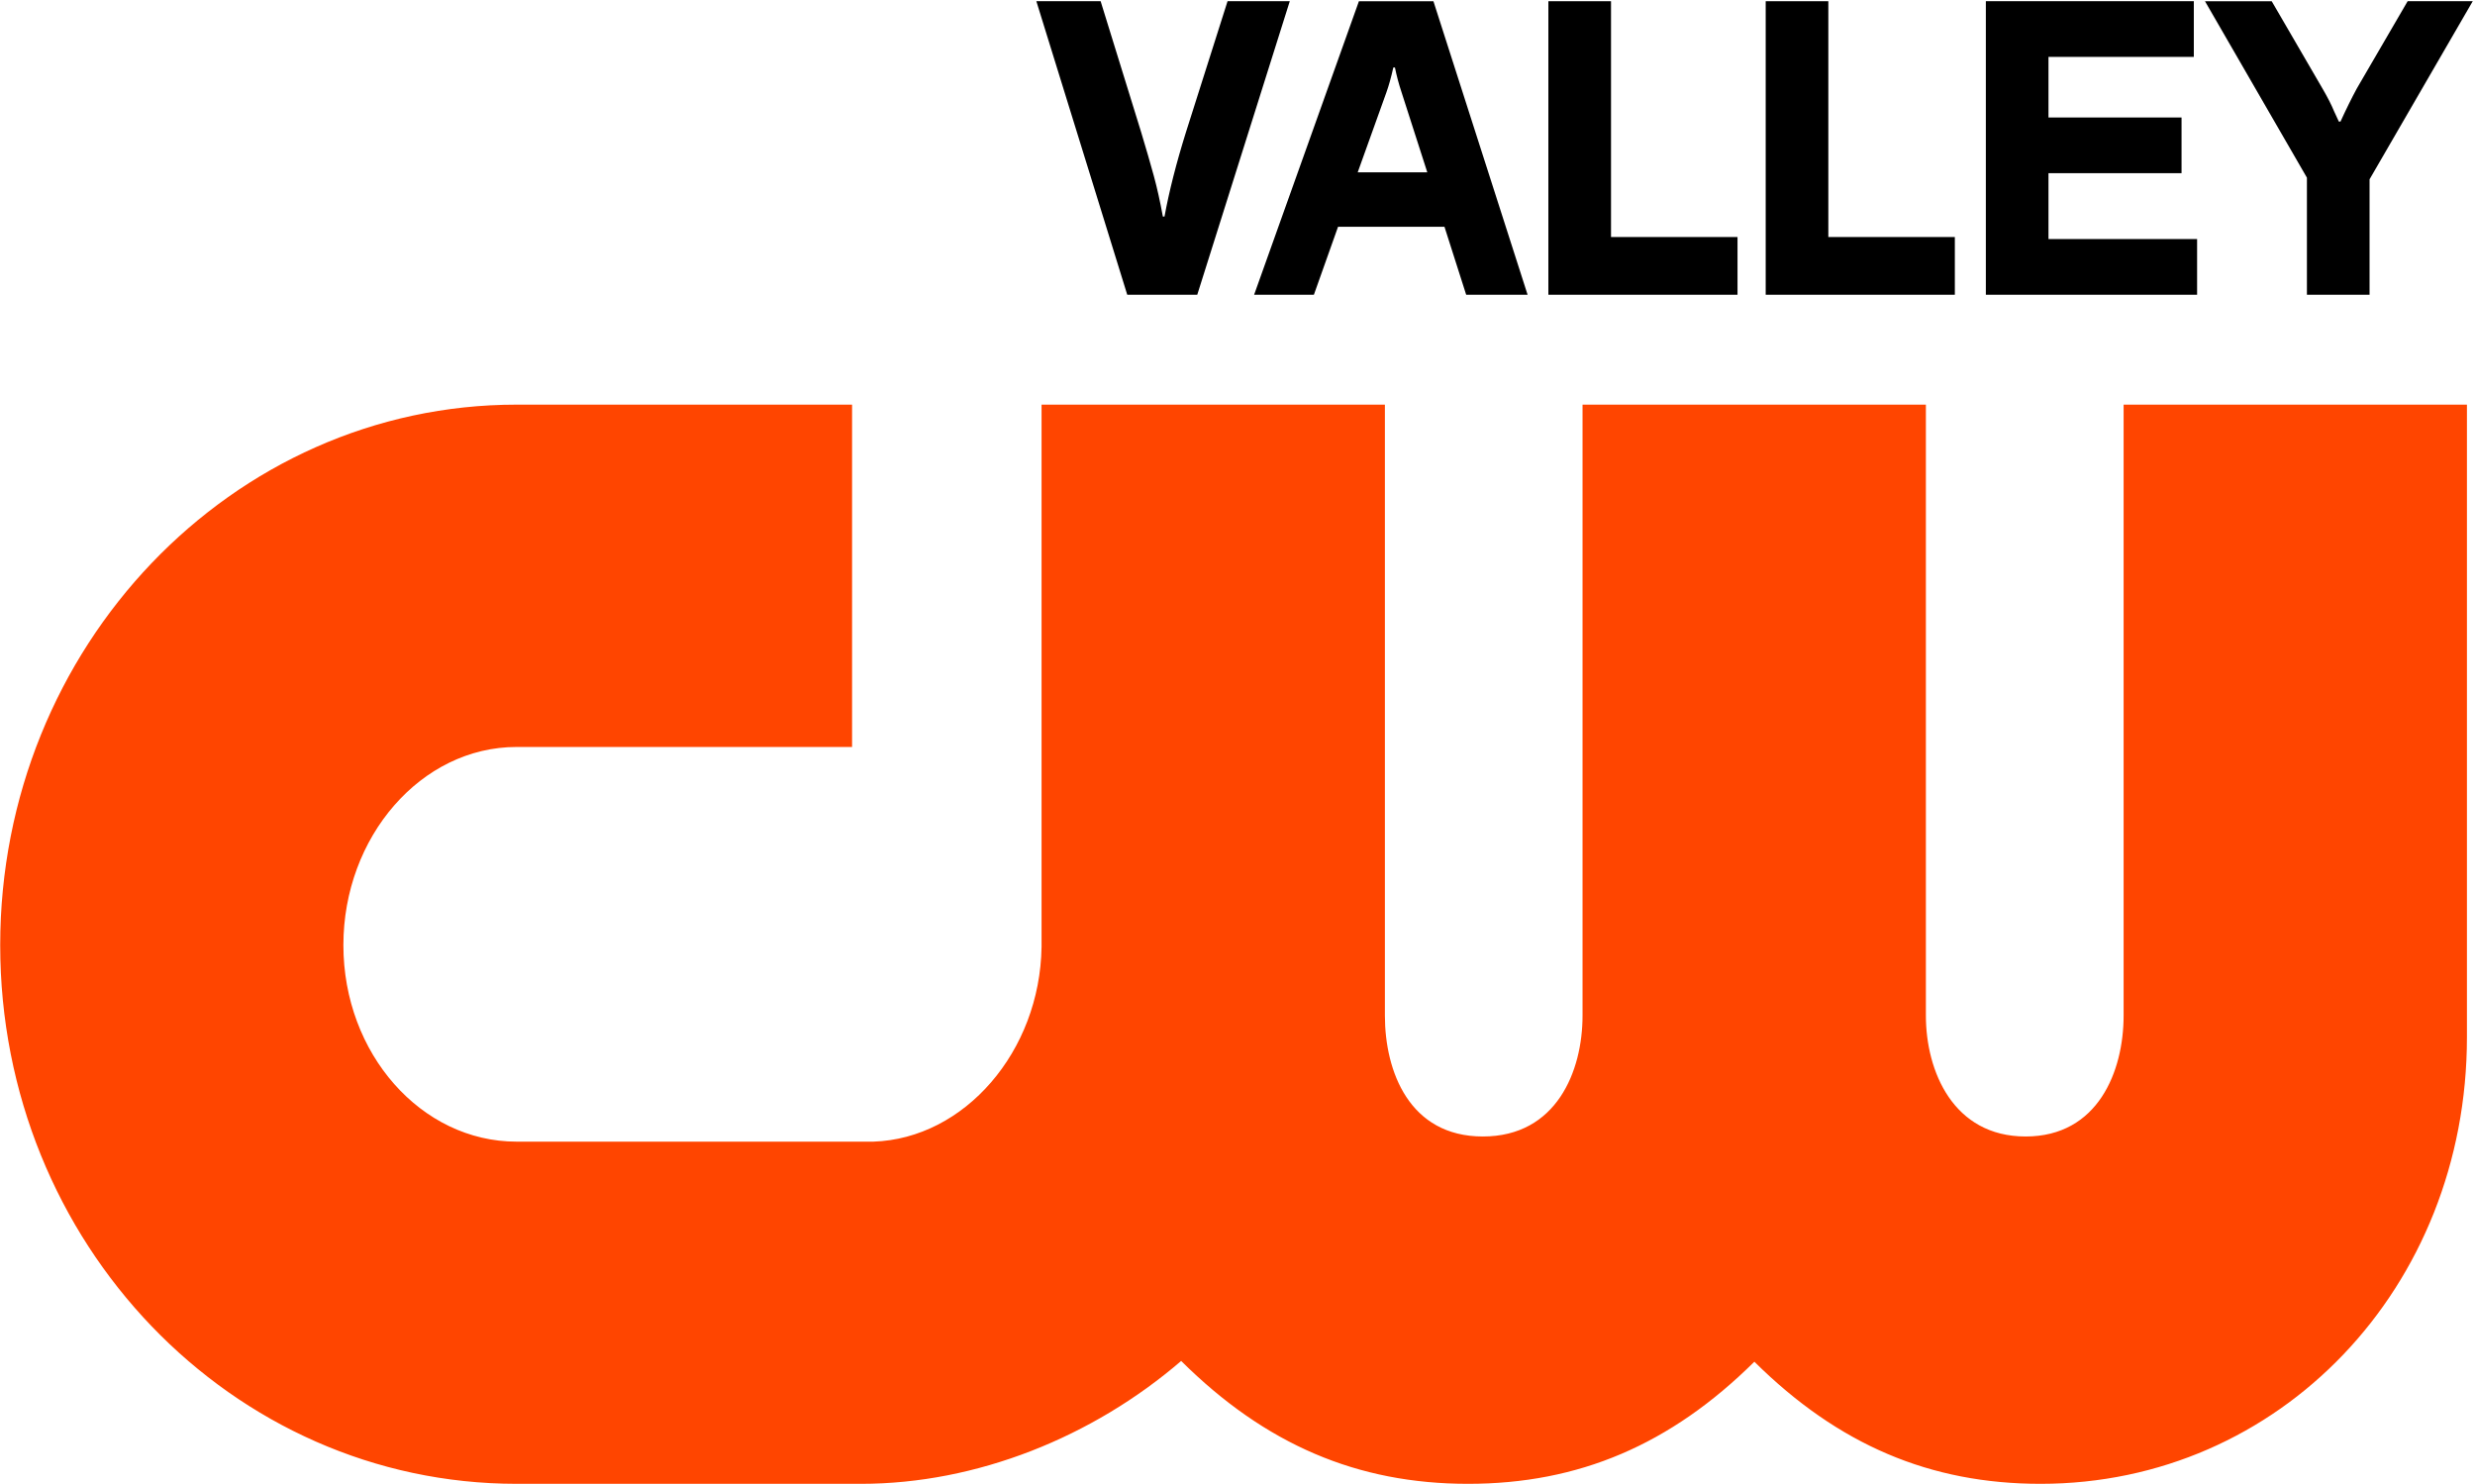 <?xml version="1.0" encoding="UTF-8" standalone="no"?>
<svg
   viewBox="0 0 1003.346 601.695"
   id="Layer_2"
   version="1.1"
   width="1003.346"
   height="601.695"
   xmlns="http://www.w3.org/2000/svg"
   xmlns:svg="http://www.w3.org/2000/svg">
  <defs
     id="defs1">
    <style
       id="style1">.cls-1{fill:#fff;stroke-width:0px;}</style>
  </defs>
  <path
     d="m 860.896,164.037 v 247.688 c 0,22.594 -10.406,49 -39.719,49 -29.312,0 -40.438,-26.406 -40.438,-49 v -247.688 h -139.188 v 247.688 c 0,22.594 -10.594,49 -40.406,49 -29.812,0 -39.719,-26.406 -39.719,-49 v -247.688 h -139.188 v 219.875 c -0.656,42.344 -31.219,77.688 -68.188,78.906 h -144.625 c -38.719,0 -70.219,-35.75 -70.219,-79.656 0,-43.906 31.5,-80.344 70.219,-80.344 h 136 V 164.037 h -136 c -115.406,0 -209.344,98.281 -209.344,219.125 0,120.844 93.937,218.375 209.375,218.375 h 139.625 c 46.75,0 93.844,-18.906 129.75,-49.812 34.156,33.906 71.469,49.812 116.312,49.812 44.844,0 82.031,-15.812 116.062,-49.5 34.031,33.688 71.25,49.5 116.031,49.5 96.938,0 172.844,-79.531 172.844,-181.094 V 164.037 Z"
     class="cls-1"
     id="path3"
     style="fill:#ff4500;fill-opacity:1" />
  <g
     id="g8"
     style="fill:#000000;fill-opacity:1"
     transform="translate(0.084,164.037)">
    <path
       style="font-weight:bold;font-size:166.159px;line-height:1;font-family:'F37 Bolton';-inkscape-font-specification:'F37 Bolton Bold';letter-spacing:-3.315px;word-spacing:8.654px;opacity:1;fill:#000000;fill-opacity:1;stroke-width:1.729;paint-order:markers fill stroke"
       d="m 935.121,-44.546 v -47.466 l -41.325,-71.531 h 27.052 l 20.746,35.682 q 2.987,5.145 4.481,8.796 1.66,3.485 1.992,4.315 h 0.664 q 3.485,-7.634 6.639,-13.443 l 20.58,-35.351 h 26.389 l -41.823,72.195 v 46.802 z"
       id="path6" />
    <path
       style="font-weight:bold;font-size:166.159px;line-height:1;font-family:'F37 Bolton';-inkscape-font-specification:'F37 Bolton Bold';letter-spacing:-3.315px;word-spacing:8.654px;opacity:1;fill:#000000;fill-opacity:1;stroke-width:1.729;paint-order:markers fill stroke"
       d="M 890.603,-44.546 H 804.965 V -163.543 h 84.31 v 22.571 h -58.918 v 24.563 h 53.939 v 22.571 h -53.939 v 26.72 h 60.245 z"
       id="path5" />
    <path
       style="font-weight:bold;font-size:166.159px;line-height:1;font-family:'F37 Bolton';-inkscape-font-specification:'F37 Bolton Bold';letter-spacing:-3.315px;word-spacing:8.654px;opacity:1;fill:#000000;fill-opacity:1;stroke-width:1.729;paint-order:markers fill stroke"
       d="M 792.393,-44.546 H 715.717 V -163.543 h 25.393 v 95.596 h 51.283 z"
       id="path4" />
    <path
       style="font-weight:bold;font-size:166.159px;line-height:1;font-family:'F37 Bolton';-inkscape-font-specification:'F37 Bolton Bold';letter-spacing:-3.315px;word-spacing:8.654px;opacity:1;fill:#000000;fill-opacity:1;stroke-width:1.729;paint-order:markers fill stroke"
       d="M 704.292,-44.546 H 627.616 V -163.543 h 25.393 v 95.596 h 51.283 z"
       id="path2" />
    <path
       style="font-weight:bold;font-size:166.159px;line-height:1;font-family:'F37 Bolton';-inkscape-font-specification:'F37 Bolton Bold';letter-spacing:-3.315px;word-spacing:8.654px;opacity:1;fill:#000000;fill-opacity:1;stroke-width:1.729;paint-order:markers fill stroke"
       d="m 619.19,-44.546 h -24.895 l -8.796,-27.55 h -43.151 l -9.792,27.55 h -24.231 l 42.487,-118.997 h 30.206 z M 550.315,-94.17 h 28.214 l -10.456,-32.529 q -1.66,-4.979 -2.655,-9.958 h -0.664 q -1.328,5.975 -2.821,10.124 z"
       id="path1" />
    <path
       style="font-weight:bold;font-size:166.159px;line-height:1;font-family:'F37 Bolton';-inkscape-font-specification:'F37 Bolton Bold';letter-spacing:-3.315px;word-spacing:8.654px;opacity:1;fill:#000000;fill-opacity:1;stroke-width:1.729;paint-order:markers fill stroke"
       d="M 456.891,-44.546 420.047,-163.543 h 26.057 l 16.431,53.109 q 3.153,10.456 5.145,17.758 1.992,7.302 3.651,16.431 h 0.664 q 2.821,-15.435 8.796,-34.521 l 16.762,-52.777 h 25.227 l -37.508,118.997 z"
       id="text1" />
  </g>
</svg>
